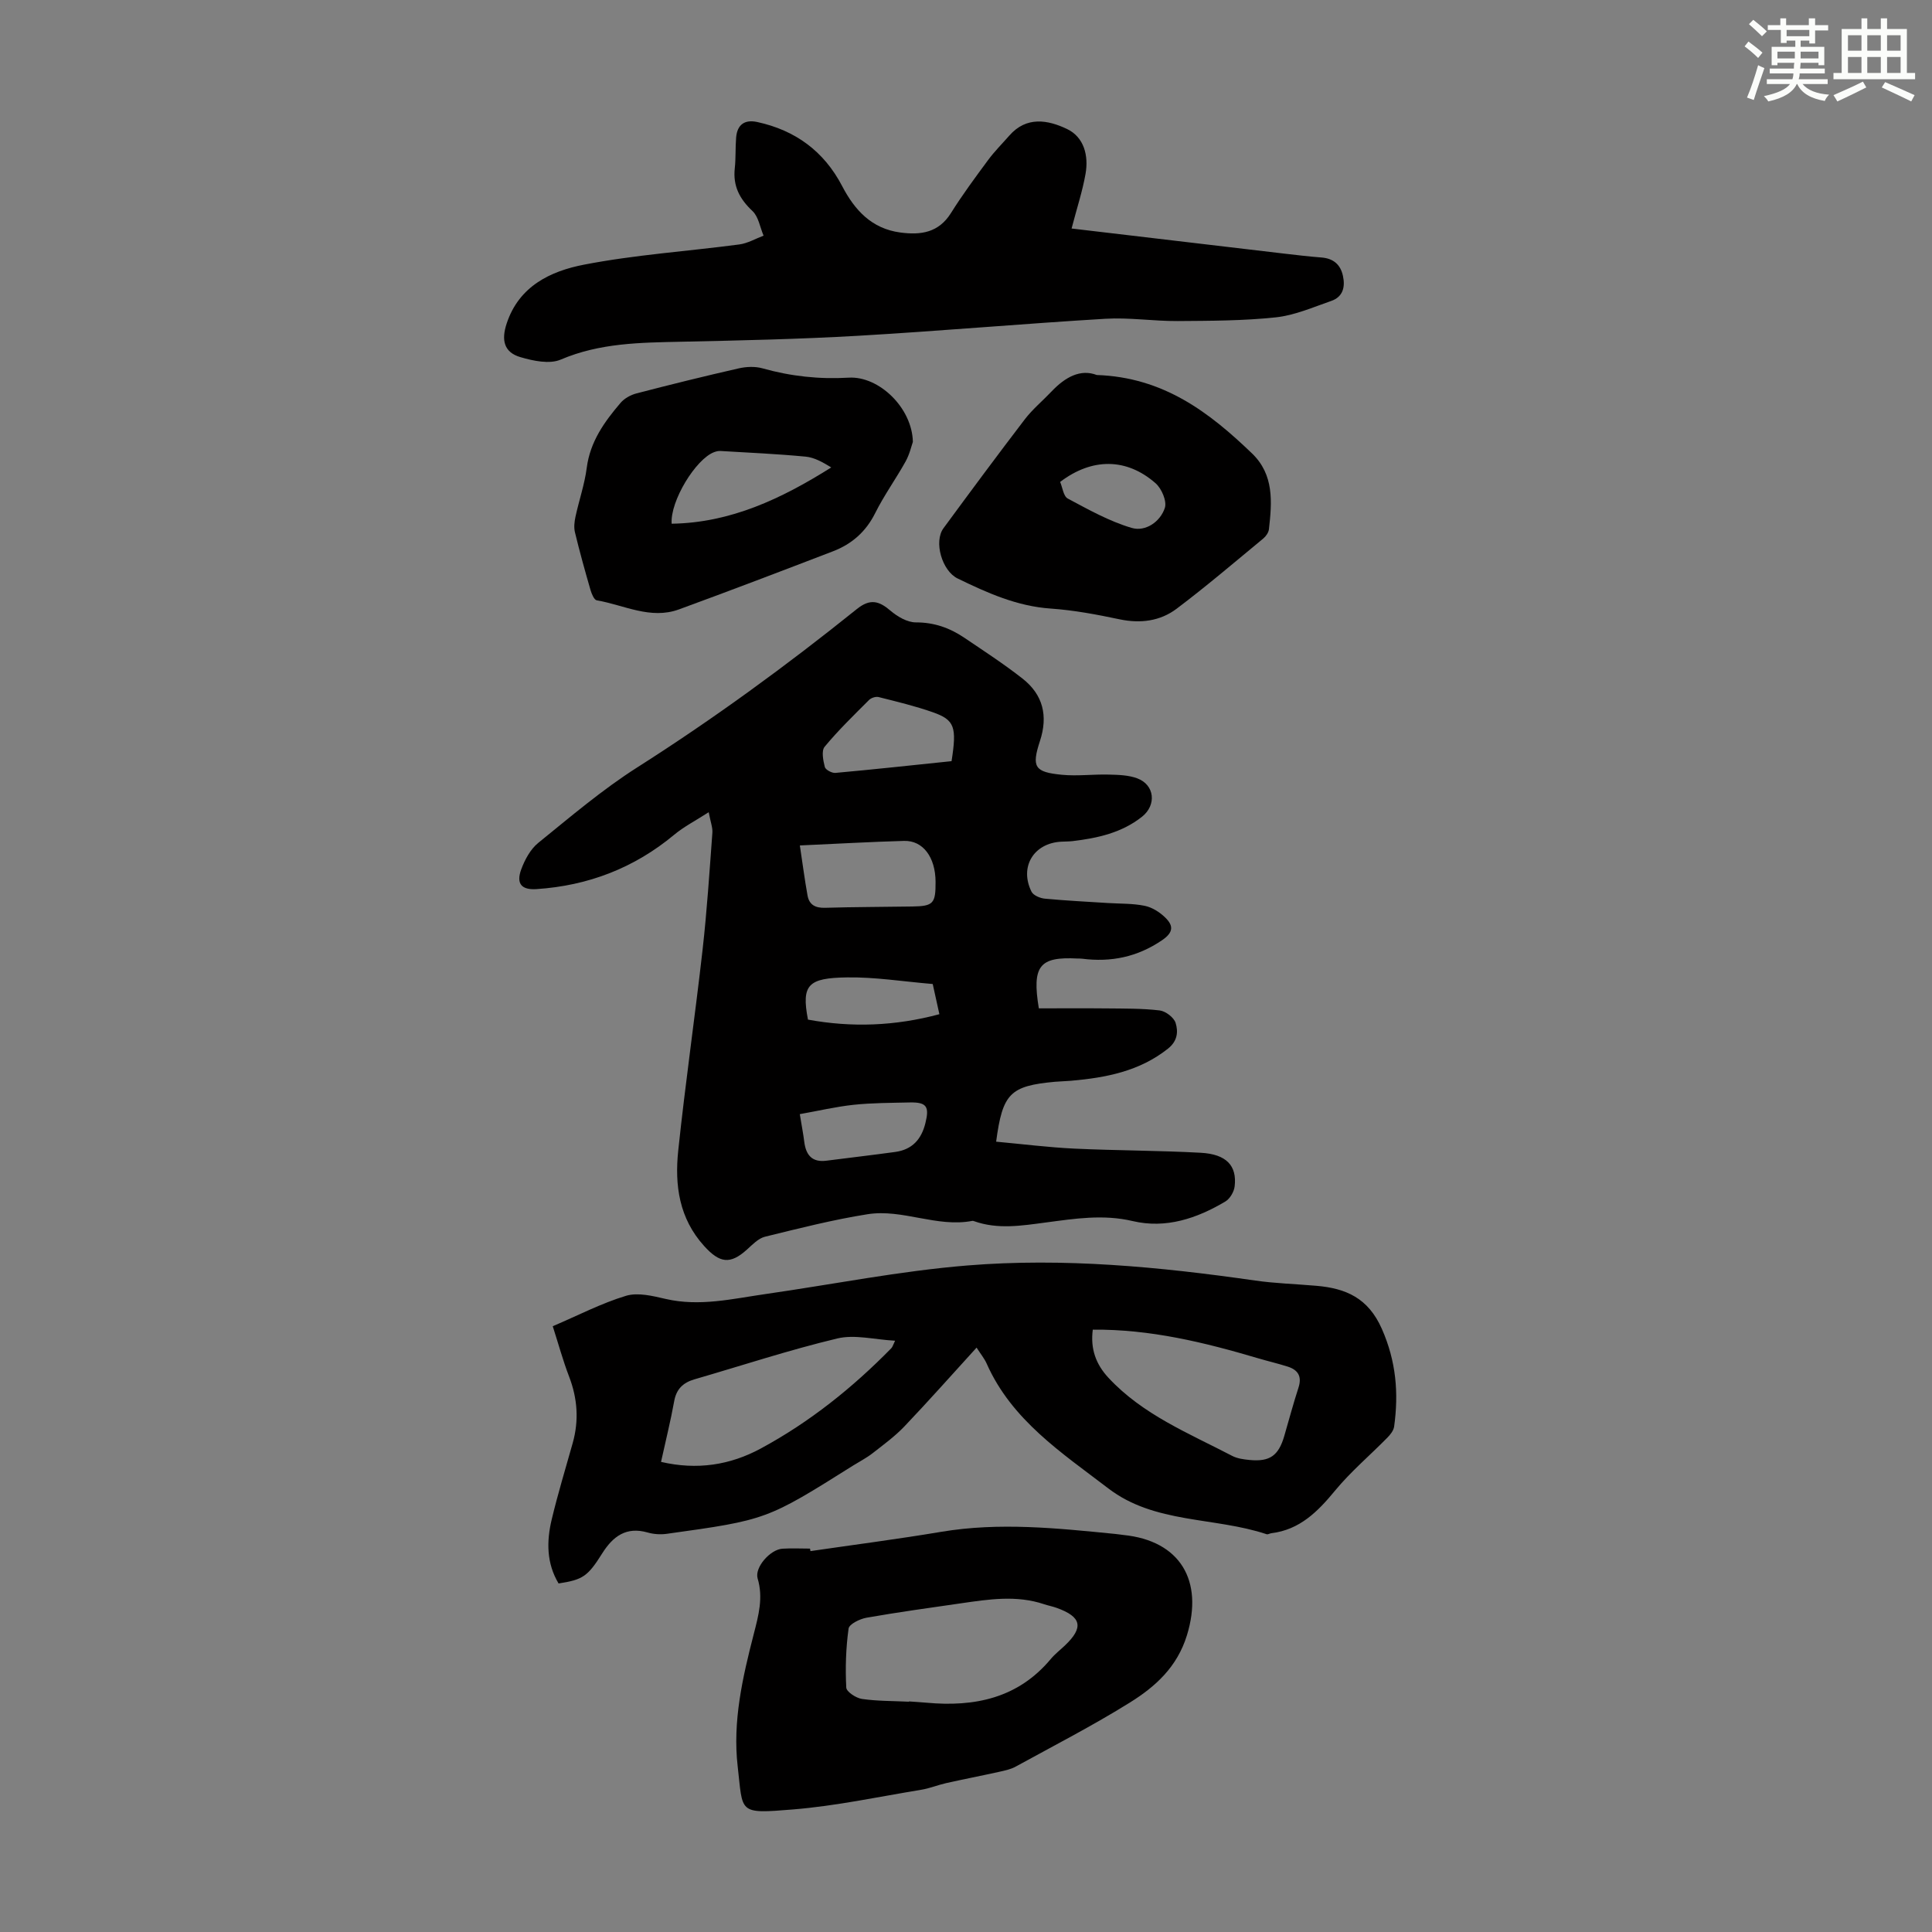<svg enable-background="new 0 0 400 400" viewBox="0 0 400 400" xmlns="http://www.w3.org/2000/svg"><rect x="0" y="0" width="400" height="400" fill="#808080" stroke="none"/><g fill="#010000"><path d="m146.73 168.16c-2.76 1.78-5.14 2.99-7.14 4.66-8.29 6.9-17.82 10.55-28.52 11.26-3.09.2-4.24-1.11-3.16-4.07.74-2.01 1.91-4.19 3.53-5.5 6.69-5.42 13.29-11.05 20.53-15.65 15.8-10.05 30.87-21.06 45.44-32.77 2.74-2.2 4.58-1.69 6.97.36 1.43 1.22 3.47 2.41 5.24 2.41 3.79-.01 7.01 1.14 10.02 3.17 4.07 2.75 8.21 5.44 12.07 8.47 4.24 3.33 5.31 7.71 3.6 12.92-1.77 5.4-1.11 6.44 4.55 6.99 3.21.31 6.48-.13 9.71-.04 1.98.05 4.08.1 5.89.78 3.62 1.35 4.02 5.53.99 7.94-4.21 3.34-9.2 4.43-14.35 5.05-.78.09-1.56.08-2.35.12-5.72.28-8.74 5.21-6.19 10.35.38.77 1.79 1.36 2.78 1.45 4.33.41 8.67.62 13.01.9 2.56.16 5.17.07 7.65.58 1.53.31 3.11 1.31 4.25 2.43 1.66 1.62 1.81 3.02-.67 4.7-5.12 3.48-10.56 4.58-16.54 3.82-.33-.04-.67-.03-1.01-.04-7.79-.4-9.41 1.49-7.95 10.32 4.57 0 9.31-.04 14.04.01 3.67.04 7.36-.01 10.98.42 1.23.15 2.95 1.46 3.3 2.59.55 1.79.42 3.73-1.58 5.32-5.92 4.7-12.85 6.01-20.06 6.65-1.11.1-2.24.11-3.35.21-9.27.86-10.84 2.39-12.17 12.4 5.42.5 10.81 1.18 16.22 1.44 8.71.41 17.45.38 26.16.86 5.3.29 7.51 2.68 7 6.96-.13 1.12-.97 2.55-1.91 3.12-5.91 3.52-12.33 5.68-19.2 4.06-6.11-1.44-12-.5-17.96.29-5 .66-9.97 1.49-14.91-.28-.1-.04-.23-.07-.33-.05-7.36 1.41-14.44-2.52-21.68-1.38-7.15 1.13-14.21 2.93-21.25 4.66-1.37.34-2.58 1.62-3.71 2.64-3.52 3.19-5.69 2.8-8.87-.7-5.22-5.75-6.13-12.63-5.38-19.76 1.46-13.88 3.47-27.71 5.04-41.58.91-8.06 1.43-16.16 2.03-24.24.08-1.07-.37-2.18-.76-4.25zm18.87 6.88c.56 3.68.99 7.03 1.59 10.36.35 1.94 1.63 2.61 3.64 2.55 6.02-.18 12.05-.17 18.08-.27 4.33-.07 4.81-.62 4.79-5.09-.02-5.11-2.6-8.61-6.54-8.49-6.8.19-13.59.58-21.56.94zm31.41-17.45c1.11-7.08.65-8.53-3.86-10.12-3.66-1.29-7.47-2.2-11.24-3.15-.59-.15-1.54.16-1.98.6-3.15 3.15-6.37 6.27-9.2 9.69-.7.84-.3 2.84.04 4.19.15.58 1.48 1.29 2.2 1.22 7.97-.72 15.94-1.59 24.04-2.43zm-31.42 73.08c.43 2.63.73 4.16.92 5.7.34 2.74 1.59 4.33 4.59 3.94 4.75-.61 9.5-1.16 14.24-1.81 3.5-.48 5.42-2.58 6.26-5.99.84-3.38.27-4.33-3.21-4.26-3.9.09-7.82.08-11.69.49-3.68.4-7.32 1.26-11.11 1.93zm27.52-26.94c-6.17-.52-11.96-1.46-17.74-1.37-8.03.12-9.49 1.48-8.09 8.74 9.02 1.66 18.01 1.35 27.21-1.12-.48-2.18-.91-4.11-1.38-6.25z"/><path d="m202.19 279.01c-5.11 5.61-9.93 11.05-14.93 16.3-1.98 2.08-4.34 3.8-6.62 5.58-1.23.96-2.64 1.68-3.97 2.51-17.92 11.26-17.92 11.28-38.62 14.16-1.29.18-2.71.09-3.95-.27-4.45-1.27-7.19.78-9.43 4.34-3.02 4.81-4.04 5.43-9.02 6.21-2.51-4.17-2.51-8.71-1.43-13.23 1.27-5.32 2.87-10.56 4.35-15.83 1.32-4.69 1-9.24-.75-13.79-1.27-3.31-2.2-6.74-3.38-10.41 5.32-2.27 10.1-4.77 15.18-6.3 2.47-.74 5.56.04 8.24.66 7.01 1.61 13.79-.04 20.62-1.02 13.95-2 27.82-4.78 41.83-5.92 19.9-1.62 39.77.28 59.53 3.12 4.19.6 8.46.72 12.69 1.09 6.11.52 10.73 2.51 13.56 8.9 2.97 6.72 3.51 13.29 2.55 20.25-.12.84-.81 1.7-1.45 2.34-3.58 3.64-7.52 6.97-10.75 10.88-3.6 4.37-7.32 8.14-13.24 8.86-.33.04-.7.3-.97.2-10.8-3.6-23.17-2.14-32.75-9.47-9.62-7.36-20.01-14.12-25.21-25.87-.45-1.01-1.18-1.89-2.08-3.29zm24.06-3.72c-.52 3.96.64 7.16 3.23 9.95 7.12 7.67 16.65 11.5 25.64 16.19 1.05.55 2.36.72 3.57.84 4.21.41 6.02-.88 7.21-4.98.97-3.33 1.86-6.68 2.93-9.97.76-2.33-.06-3.69-2.23-4.38-2.02-.64-4.08-1.12-6.11-1.72-11.14-3.3-22.37-6.04-34.24-5.93zm-89.39 27.38c7.47 1.73 14.29.67 20.67-2.78 10.1-5.46 18.99-12.57 27.01-20.76.26-.27.36-.69.78-1.55-4.29-.23-8.35-1.33-11.95-.47-9.96 2.38-19.72 5.6-29.57 8.46-2.35.68-3.77 1.99-4.22 4.55-.73 4.06-1.74 8.07-2.72 12.55z"/><path d="m221.86 47.31c14.74 1.74 29.39 3.48 44.04 5.2 2.56.3 5.11.6 7.68.8 2.45.19 3.95 1.43 4.46 3.8.51 2.33 0 4.36-2.43 5.2-3.76 1.3-7.54 2.97-11.43 3.39-6.74.72-13.57.72-20.36.77-5 .03-10.02-.77-14.99-.47-17.07 1.02-34.11 2.53-51.18 3.52-12.17.7-24.36.97-36.55 1.23-8.51.18-16.91.24-25.01 3.7-2.32.99-5.7.27-8.35-.51-3.41-1-3.98-3.52-2.84-6.96 2.56-7.77 9.12-10.85 15.99-12.18 10.6-2.06 21.45-2.77 32.18-4.19 1.72-.23 3.35-1.19 5.02-1.82-.74-1.73-1.04-3.92-2.3-5.1-2.67-2.51-4.07-5.19-3.66-8.87.23-2.11.1-4.26.28-6.37.23-2.65 1.76-3.75 4.36-3.19 7.9 1.71 13.83 6.06 17.59 13.27 2.6 4.98 6.1 8.82 12.06 9.61 4.23.56 7.9.05 10.46-4.02 2.37-3.79 5.04-7.39 7.7-10.99 1.32-1.79 2.92-3.38 4.39-5.06 3.56-4.07 8.02-3.24 11.95-1.36 3.53 1.69 4.49 5.52 3.83 9.28-.63 3.59-1.79 7.09-2.89 11.32z"/><path d="m167.8 321.14c9.02-1.32 18.06-2.48 27.05-3.99 12.08-2.03 24.07-.75 36.08.44.56.05 1.11.15 1.66.21 11.73 1.18 16.64 9.42 13.15 20.77-2.02 6.57-6.53 10.63-11.79 13.91-7.67 4.78-15.74 8.93-23.67 13.28-1.03.57-2.26.82-3.43 1.08-3.65.81-7.33 1.52-10.98 2.34-1.73.39-3.4 1.09-5.14 1.37-8.81 1.45-17.6 3.34-26.47 4.07-11.58.95-10.41.77-11.53-8.9-1.08-9.32 1.02-18.47 3.34-27.46.98-3.82 1.98-7.47.79-11.46-.67-2.27 2.6-6 5.14-6.16 1.89-.12 3.8-.02 5.7-.02.03.17.07.34.1.52zm20.38 31.18c0-.02 0-.04 0-.06 1.23.09 2.45.16 3.68.27 9.95.91 18.92-.94 25.7-9.06.85-1.02 1.94-1.86 2.91-2.78 3.95-3.75 3.47-5.95-1.71-7.8-.84-.3-1.73-.47-2.58-.75-5.73-1.93-11.49-1.02-17.24-.19-6.52.94-13.05 1.84-19.53 2.98-1.38.24-3.59 1.32-3.72 2.25-.56 4.03-.69 8.15-.48 12.21.04.88 2.03 2.18 3.26 2.36 3.2.46 6.47.41 9.71.57z"/><path d="m189 91.49c-.28.78-.67 2.55-1.51 4.06-2.01 3.61-4.45 6.99-6.29 10.68-1.92 3.85-4.83 6.4-8.69 7.89-10.62 4.08-21.25 8.14-31.94 12.05-5.9 2.16-11.39-.92-17.02-1.88-.54-.09-1.05-1.32-1.28-2.1-1.15-3.97-2.26-7.95-3.23-11.97-.25-1.02-.12-2.2.11-3.25.73-3.38 1.89-6.7 2.33-10.12.7-5.41 3.65-9.52 7-13.44.79-.93 2.1-1.65 3.3-1.96 7.03-1.83 14.07-3.57 21.15-5.18 1.57-.36 3.4-.44 4.93-.01 5.87 1.65 11.76 2.29 17.87 1.93 6.26-.36 13.13 6.26 13.27 13.3zm-49.94 16.94c12.23-.19 22.75-5.18 33.04-11.65-1.72-1.06-3.48-2.07-5.31-2.24-5.86-.56-11.75-.82-17.63-1.17-.43-.03-.89.09-1.3.24-3.8 1.41-9.14 10.13-8.8 14.82z"/><path d="m227.07 77.64c13.83.47 23.31 7.74 32.14 16.23 4.61 4.43 4.14 10.08 3.51 15.7-.08.69-.62 1.47-1.18 1.93-5.93 4.9-11.79 9.9-17.93 14.53-3.41 2.57-7.49 3.1-11.82 2.19-4.69-.99-9.45-1.89-14.23-2.22-7.01-.48-13.16-3.25-19.29-6.23-3.23-1.57-4.99-7.61-2.93-10.41 5.55-7.55 11.13-15.09 16.83-22.54 1.62-2.11 3.72-3.85 5.57-5.8 2.79-2.94 5.95-4.68 9.33-3.38zm-7.58 22.14c.49 1.14.68 2.96 1.58 3.44 4.29 2.29 8.62 4.72 13.24 6.08 2.82.83 5.9-1.23 6.86-4.15.45-1.38-.66-3.99-1.91-5.09-6.02-5.29-13.19-5.29-19.77-.28z"/></g><path d="m361.2 9.6.8-1c.9.7 1.9 1.4 2.9 2.3l-.9 1.1c-1-1-2-1.8-2.8-2.4zm.5 10.6c.9-2.1 1.6-4.3 2.3-6.7.4.2.8.4 1.3.6-.7 2.1-1.5 4.3-2.2 6.6zm.4-15.2.9-.9c1 .8 2 1.6 2.8 2.4l-1 1c-.9-.9-1.8-1.7-2.7-2.5zm12.5-1.2h1.2v1.4h2.7v1.1h-2.7v2.7h-1.2v-.6h-1.8v1.3h4.9v3.8h-1.2v-.5h-3.7c0 .4-.1.9-.1 1.2h5.1v1h-5.2c0 .5-.1.9-.2 1.2h6v1h-5.2c1.1 1.3 2.9 2 5.5 2.2-.4.4-.7.8-.9 1.3-2.9-.5-4.8-1.6-5.7-3.5h-.1c-.8 1.7-2.7 2.9-5.9 3.6-.2-.4-.6-.8-.9-1.1 2.8-.6 4.6-1.4 5.4-2.5h-4.8v-1h5.3c.1-.3.2-.7.2-1.2h-4.9v-1h5c0-.4 0-.8.1-1.2h-3.5v.5h-1.2v-3.8h4.9v-1.3h-1.8v.5h-1.2v-2.7h-2.7v-1h2.6v-1.4h1.2v1.4h4.7v-1.4zm-6.6 8.3h3.6c0-.4 0-.9 0-1.4h-3.6zm1.9-4.6h4.7v-1.3h-4.7zm6.6 3.2h-3.7v1.4h3.7z" fill="#fbfcfa"/><path d="m385.3 3.8h1.3v2.2h2.8v-2.2h1.3v2.2h4.1v9.1h1.7v1.3h-16.9v-1.3h1.7v-9.1h4.1v-2.2zm.4 13.1.7 1.2c-1.8.9-3.8 1.9-6 2.9-.2-.4-.5-.8-.8-1.3 2.3-1 4.3-1.9 6.1-2.8zm-3.1-6.4h2.8v-3.2h-2.8zm0 4.6h2.8v-3.3h-2.8zm4-4.6h2.8v-3.2h-2.8zm0 4.6h2.8v-3.3h-2.8zm3.7 1.9c2.1.9 4.1 1.8 6.1 2.7l-.7 1.3c-2.2-1.1-4.2-2-6.1-2.9zm3.2-9.7h-2.8v3.2h2.8zm-2.8 7.8h2.8v-3.3h-2.8z" fill="#fbfcfa"/></svg>